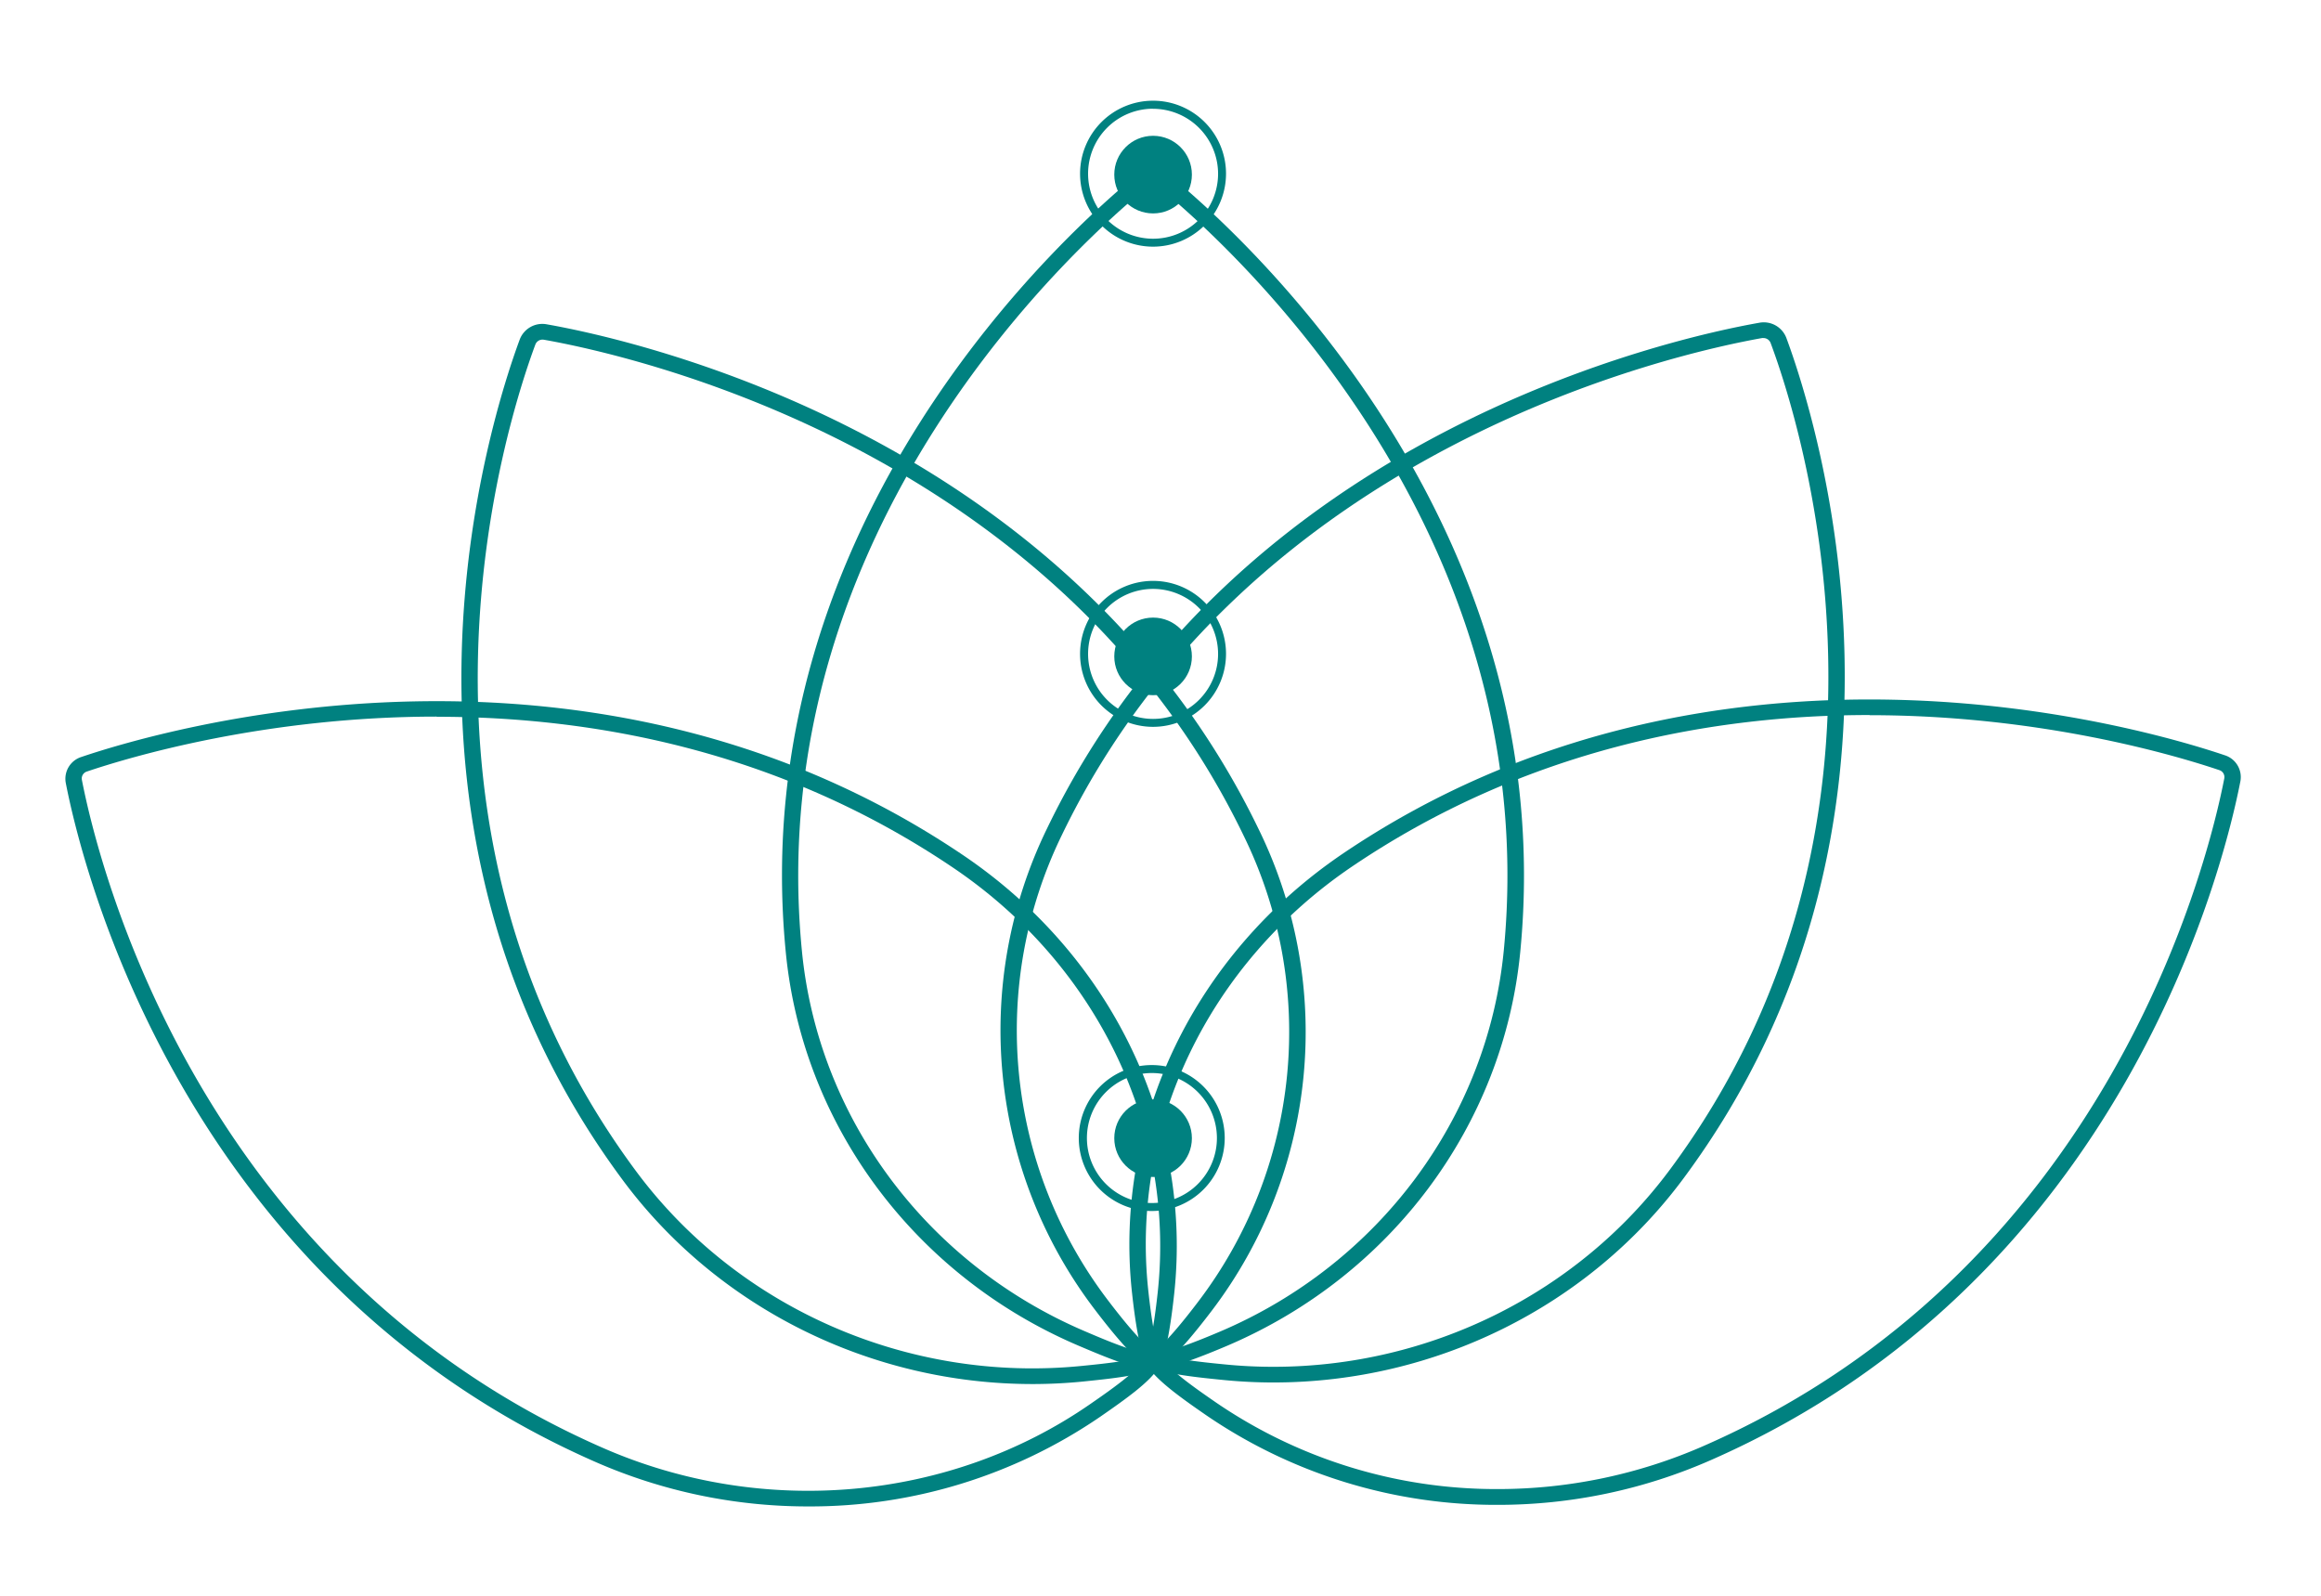 <svg xmlns="http://www.w3.org/2000/svg" id="Layer_1" data-name="Layer 1" viewBox="0 0 576 396"><defs><style>.cls-1{fill:#008180;}</style></defs><path class="cls-1" d="M286.23,339.86h-.12c-4.25,0-10.84-2.68-18.38-5.89C227,316.63,199.15,279.18,195,236.23,184.5,128.76,265.82,56.67,282.23,43.31a6.2,6.2,0,0,1,7.78,0c16.41,13.36,97.74,85.45,87.27,192.92l-2-.17,2,.17c-4.18,43-32.06,80.4-72.76,97.74C291.09,339.69,287.47,339.86,286.23,339.86Zm-.11-294a2,2,0,0,0-1.24.44C268.74,59.41,188.74,130.31,199,235.88c4,41.55,31,77.78,70.37,94.54,5.17,2.21,13,5.54,16.74,5.56h0c1.38,0,5.37-.73,16.71-5.56,39.36-16.76,66.32-53,70.37-94.54h0c10.28-105.57-69.72-176.47-85.86-189.62A2,2,0,0,0,286.12,45.82Z"></path><path class="cls-1" d="M200.56,373.83a131.25,131.25,0,0,1-52.7-11C45,317.72,20.25,214.5,16.32,194.27a5.67,5.67,0,0,1,3.89-6.43c20.33-6.87,126.46-38,218.81,24.38,36.91,24.93,57,66.68,52.36,109-1.57,14.43-3.28,17.23-3.85,18.15-2.14,3.51-7.86,7.62-14.54,12.24A127.45,127.45,0,0,1,200.56,373.83Zm-92.2-196c-42.69,0-76.31,10.09-86.79,13.63a1.81,1.81,0,0,0-1.25,2.06C24.18,213.46,48.57,315,149.56,359.28c39.76,17.44,86.14,13.28,121-10.85,4.59-3.17,11.53-8,13.42-11.05.55-.9,2-4.32,3.32-16.59,4.45-40.9-15-81.28-50.67-105.4h0C193.47,186.21,147.17,177.87,108.36,177.87Z"></path><path class="cls-1" d="M256.25,343.46c-39.9,0-78-18.7-101.67-50.57C89.18,204.81,121.81,103.6,129,84.2a6,6,0,0,1,6.74-3.71C157,84.24,265.19,107.9,312.47,206h0A114.31,114.31,0,0,1,300.7,325.29c-8.93,11.75-11.89,13.35-12.86,13.88-4,2.18-12.67,3-19,3.66Q262.53,343.46,256.25,343.46ZM134.66,84.28a1.89,1.89,0,0,0-1.8,1.22c-7.09,19.07-39.2,118.63,25,205.15,25.29,34.06,67.63,52.57,110.51,48.32,5.64-.56,14.16-1.4,17.42-3.17.95-.52,4-2.8,11.57-12.79a110.54,110.54,0,0,0,11.37-115.44h0C262.33,111.25,155.88,88,135,84.31A2.19,2.19,0,0,0,134.66,84.28Z"></path><path class="cls-1" d="M371.76,373.44a127.42,127.42,0,0,1-72.43-22.25c-5.16-3.57-12.22-8.45-14.55-12.24-.56-.92-2.28-3.72-3.85-18.15-4.61-42.28,15.46-84,52.37-109h0c92.35-62.38,198.47-31.25,218.81-24.38a5.67,5.67,0,0,1,3.89,6.43c-3.93,20.23-28.73,123.45-131.55,168.54A131.17,131.17,0,0,1,371.76,373.44Zm92.2-196c-38.82,0-85.11,8.34-128.31,37.52-35.71,24.12-55.13,64.5-50.67,105.4,1.29,11.83,2.63,15.47,3.32,16.59,1.89,3.09,8.83,7.88,13.42,11.05a123.17,123.17,0,0,0,70,21.52,127,127,0,0,0,51-10.67C523.75,314.6,548.13,213.07,552,193.17a1.81,1.81,0,0,0-1.24-2.06C540.27,187.57,506.64,177.48,464,177.48Z"></path><path class="cls-1" d="M316.07,343.07q-6.27,0-12.58-.63c-8.22-.81-15.32-1.65-19-3.66-1-.53-3.92-2.13-12.85-13.88a114.31,114.31,0,0,1-11.78-119.34l1.85.81-1.85-.81C307.12,107.49,415.35,83.85,436.56,80.1a6,6,0,0,1,6.74,3.71c7.2,19.4,39.84,120.61-25.56,208.69C394.08,324.36,356,343.06,316.07,343.07ZM437.66,83.89a2.19,2.19,0,0,0-.36,0C416.43,87.6,310,110.86,263.54,207.18h0a110.56,110.56,0,0,0,11.38,115.44c7.59,10,10.62,12.27,11.57,12.79,3.25,1.77,11.78,2.62,17.42,3.17a121,121,0,0,0,12.16.6c38.59,0,75.45-18.09,98.34-48.92,64.25-86.52,32.14-186.07,25-205.15A1.9,1.9,0,0,0,437.66,83.89Z"></path><circle class="cls-1" cx="286.16" cy="282.45" r="9.63"></circle><circle class="cls-1" cx="286.16" cy="162.89" r="9.63"></circle><circle class="cls-1" cx="286.16" cy="43.33" r="9.63"></circle><path class="cls-1" d="M285.83,300.52a18.11,18.11,0,1,1,18.11-18.11A18.12,18.12,0,0,1,285.83,300.52Zm0-34.24A16.13,16.13,0,1,0,302,282.41,16.15,16.15,0,0,0,285.83,266.28Z"></path><path class="cls-1" d="M286.16,180.37a18.11,18.11,0,1,1,18.1-18.1A18.12,18.12,0,0,1,286.16,180.37Zm0-34.23a16.13,16.13,0,1,0,16.13,16.13A16.15,16.15,0,0,0,286.16,146.14Z"></path><path class="cls-1" d="M286.16,61.21a18.11,18.11,0,1,1,18.1-18.11A18.12,18.12,0,0,1,286.16,61.21Zm0-34.23A16.13,16.13,0,1,0,302.29,43.1,16.15,16.15,0,0,0,286.16,27Z"></path></svg>